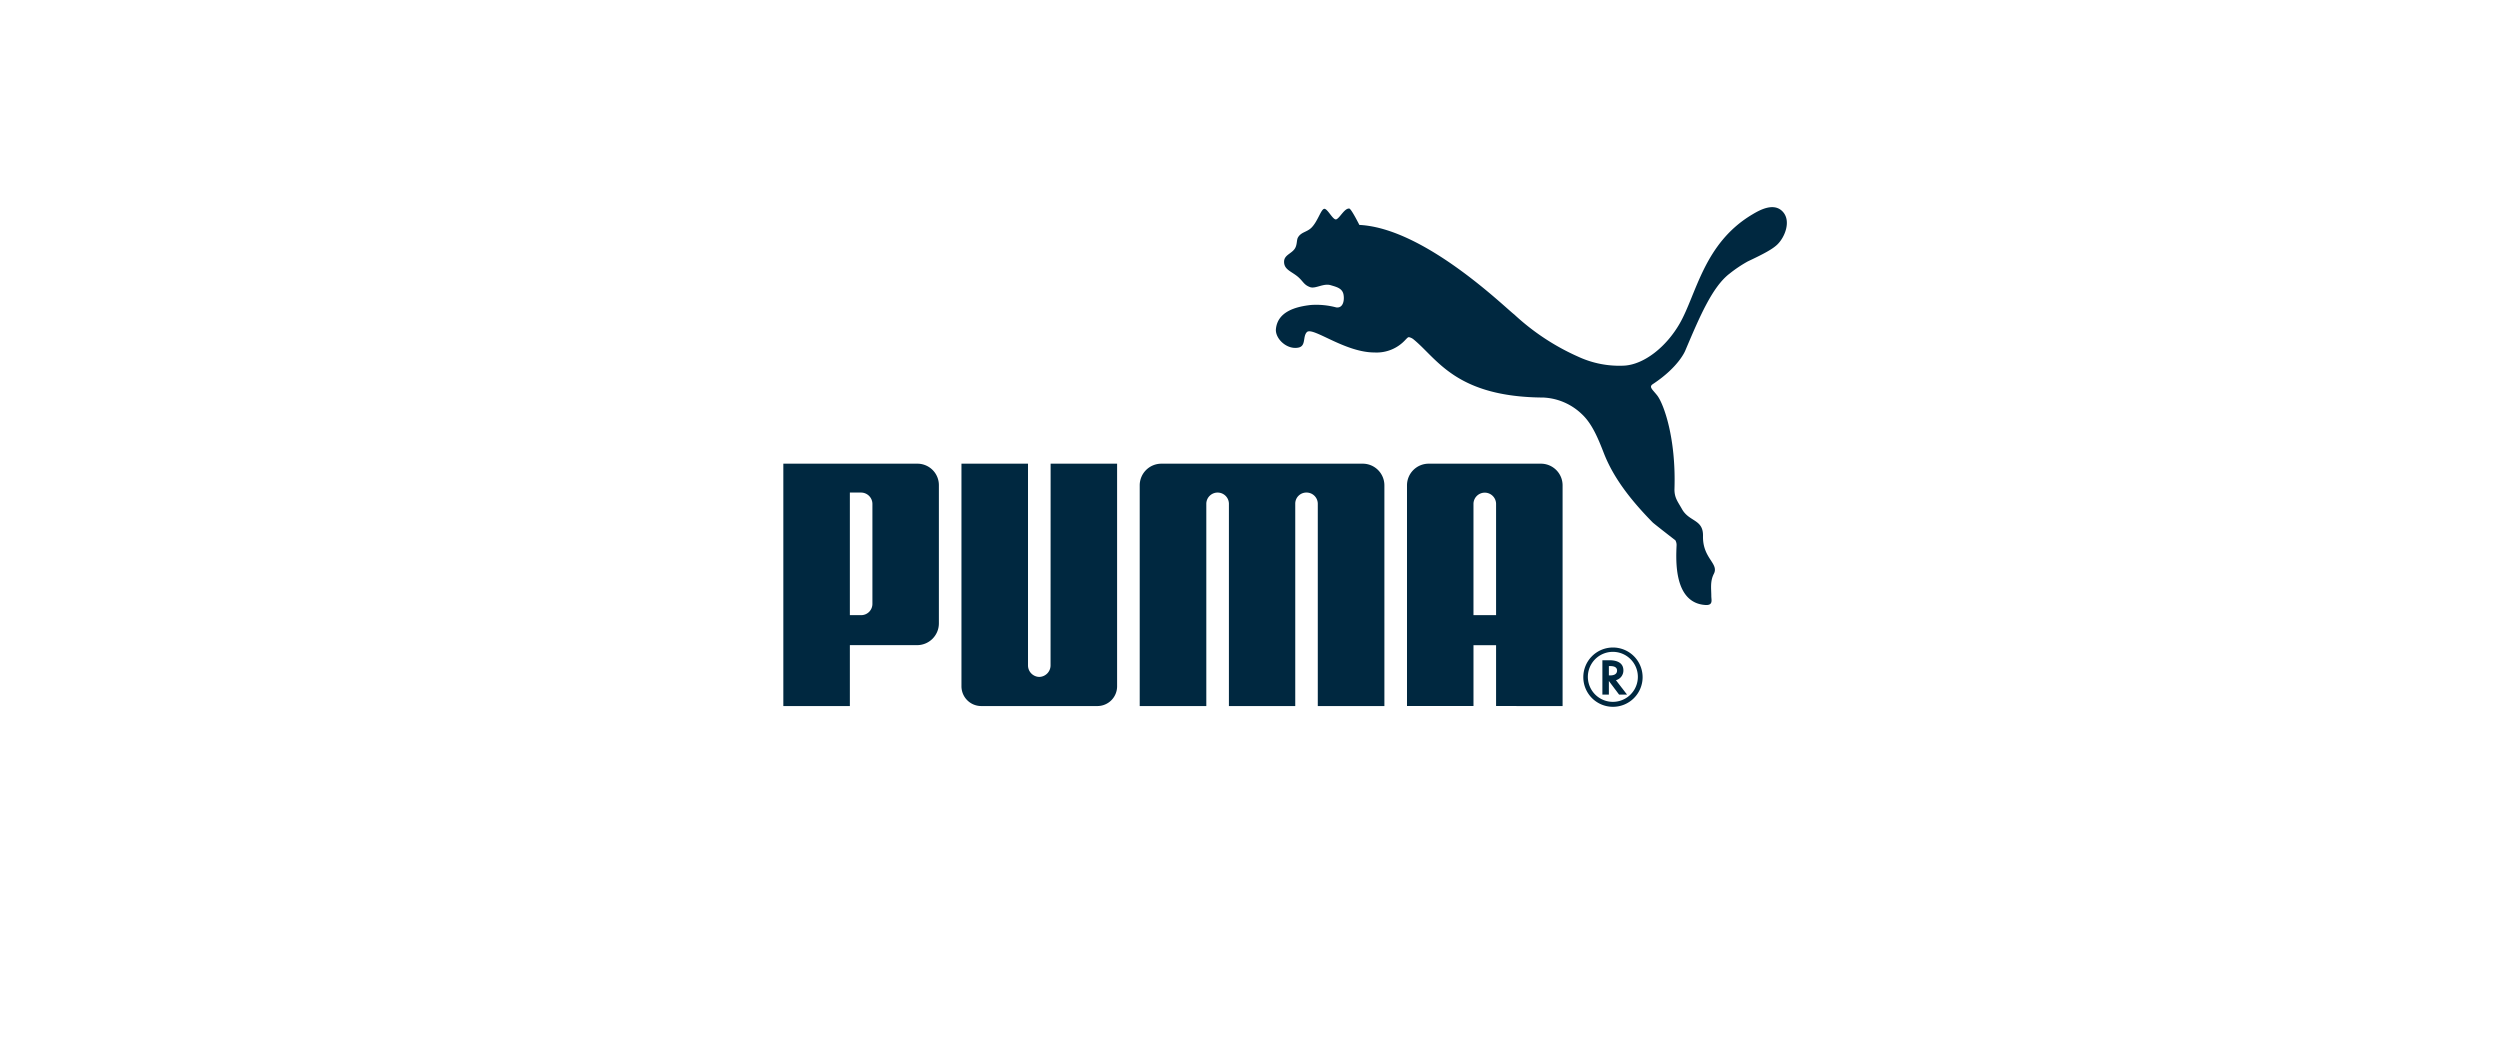 <?xml version="1.0" encoding="UTF-8" standalone="no"?>
<svg xmlns="http://www.w3.org/2000/svg" xmlns:xlink="http://www.w3.org/1999/xlink" height="250" viewBox="0 0 600 250" width="600">
  <defs>
    <clipPath id="b">
      <rect height="250" width="600"/>
    </clipPath>
  </defs>
  <g clip-path="url(#b)" id="a">
    <g transform="translate(152.567 14.221)">
      <path d="M165.24,35.9c-.788.122-1.545,3.023-3.068,4.534-1.114,1.091-2.5,1.023-3.242,2.371-.28.5-.19,1.364-.508,2.19-.621,1.651-2.811,1.8-2.811,3.6-.008,1.943,1.826,2.314,3.413,3.693,1.239,1.11,1.36,1.875,2.86,2.413,1.281.436,3.186-.989,4.9-.477,1.409.421,2.758.724,3.076,2.171.28,1.333-.019,3.4-1.727,3.163a18.7,18.7,0,0,0-6.14-.58c-3.7.421-7.925,1.629-8.337,5.754-.227,2.307,2.625,5.026,5.379,4.473,1.905-.375,1-2.621,2.042-3.712,1.36-1.4,9.064,4.879,16.227,4.879a9.358,9.358,0,0,0,7.485-3.095c.208-.178.462-.561.784-.583a2.74,2.74,0,0,1,1.008.451c5.769,4.636,10.129,13.936,31.33,14.046a14.275,14.275,0,0,1,9.151,3.97c2.474,2.288,3.921,5.845,5.326,9.454,2.121,5.417,5.924,10.686,11.689,16.549.315.314,5.061,4,5.439,4.28a2.282,2.282,0,0,1,.288,1.337c-.14,3.515-.652,13.739,6.969,14.2,1.864.095,1.375-1.216,1.375-2.117,0-1.78-.329-3.549.61-5.371,1.284-2.507-2.724-3.663-2.606-9.083.083-4.042-3.311-3.352-5.034-6.432-.992-1.784-1.875-2.731-1.81-4.913.386-12.28-2.614-20.348-4.11-22.329-1.166-1.5-2.132-2.091-1.064-2.784,6.36-4.2,7.8-8.11,7.8-8.11,3.382-7.951,6.424-15.212,10.617-18.409a31.467,31.467,0,0,1,4.341-2.913c3.913-1.845,5.973-2.962,7.11-4.068,1.8-1.754,3.219-5.409,1.5-7.625-2.144-2.735-5.852-.564-7.488.405-11.693,6.94-13.417,19.182-17.466,26.212-3.231,5.617-8.485,9.742-13.182,10.08a23.448,23.448,0,0,1-11.1-2.11,55.849,55.849,0,0,1-15.409-10.155c-2.47-1.905-21.644-20.728-37.178-21.5,0,0-1.928-3.86-2.413-3.924-1.136-.144-2.3,2.307-3.132,2.591-.784.261-2.1-2.656-2.894-2.527M96.854,148.238a2.767,2.767,0,0,1-2.7-2.72l0-48.455H78.183v53.413a4.748,4.748,0,0,0,4.723,4.754H110.82a4.73,4.73,0,0,0,4.716-4.754V97.063H99.581l-.015,48.455a2.769,2.769,0,0,1-2.712,2.72m53.47-51.174H126.153a5.2,5.2,0,0,0-5.189,5.216V155.23h15.984V106.658a2.713,2.713,0,0,1,5.424-.042V155.23h15.921V106.616a2.666,2.666,0,0,1,2.7-2.625,2.7,2.7,0,0,1,2.709,2.667V155.23h15.985V102.279a5.2,5.2,0,0,0-5.193-5.216Zm-93.512,9.7a2.734,2.734,0,0,0-2.7-2.769H51.4v29.421h2.712a2.7,2.7,0,0,0,2.7-2.731Zm10.716,33.852H51.4V155.23H35.433V97.063h32.2a5.153,5.153,0,0,1,5.132,5.239v33.072a5.227,5.227,0,0,1-5.235,5.239m166.94,1.61a6,6,0,1,0,.1,0Zm7.189,6.114a7.116,7.116,0,1,1-7.2-7.155,7.125,7.125,0,0,1,7.2,7.155" fill="#002840" transform="translate(0 0)"/>
      <path d="M634.663,312.763c1.11,0,1.693-.394,1.693-1.182,0-.7-.564-1.061-1.644-1.061h-.318v2.242Zm4.087,4.6h-1.905l-2.451-3.261v3.261h-1.557v-8.246h1.637c2.224,0,3.405.841,3.405,2.447a2.4,2.4,0,0,1-1.671,2.307l-.114.042ZM607.322,298.3V271.521a2.713,2.713,0,0,0-5.424.042V298.3Zm0,21.807v-14.6H601.9v14.6H585.943V267.161a5.2,5.2,0,0,1,5.189-5.216h26.954a5.2,5.2,0,0,1,5.2,5.216v52.951Z" fill="#002840" transform="translate(-400.831 -164.882)"/>
    </g>
  </g>
</svg>
